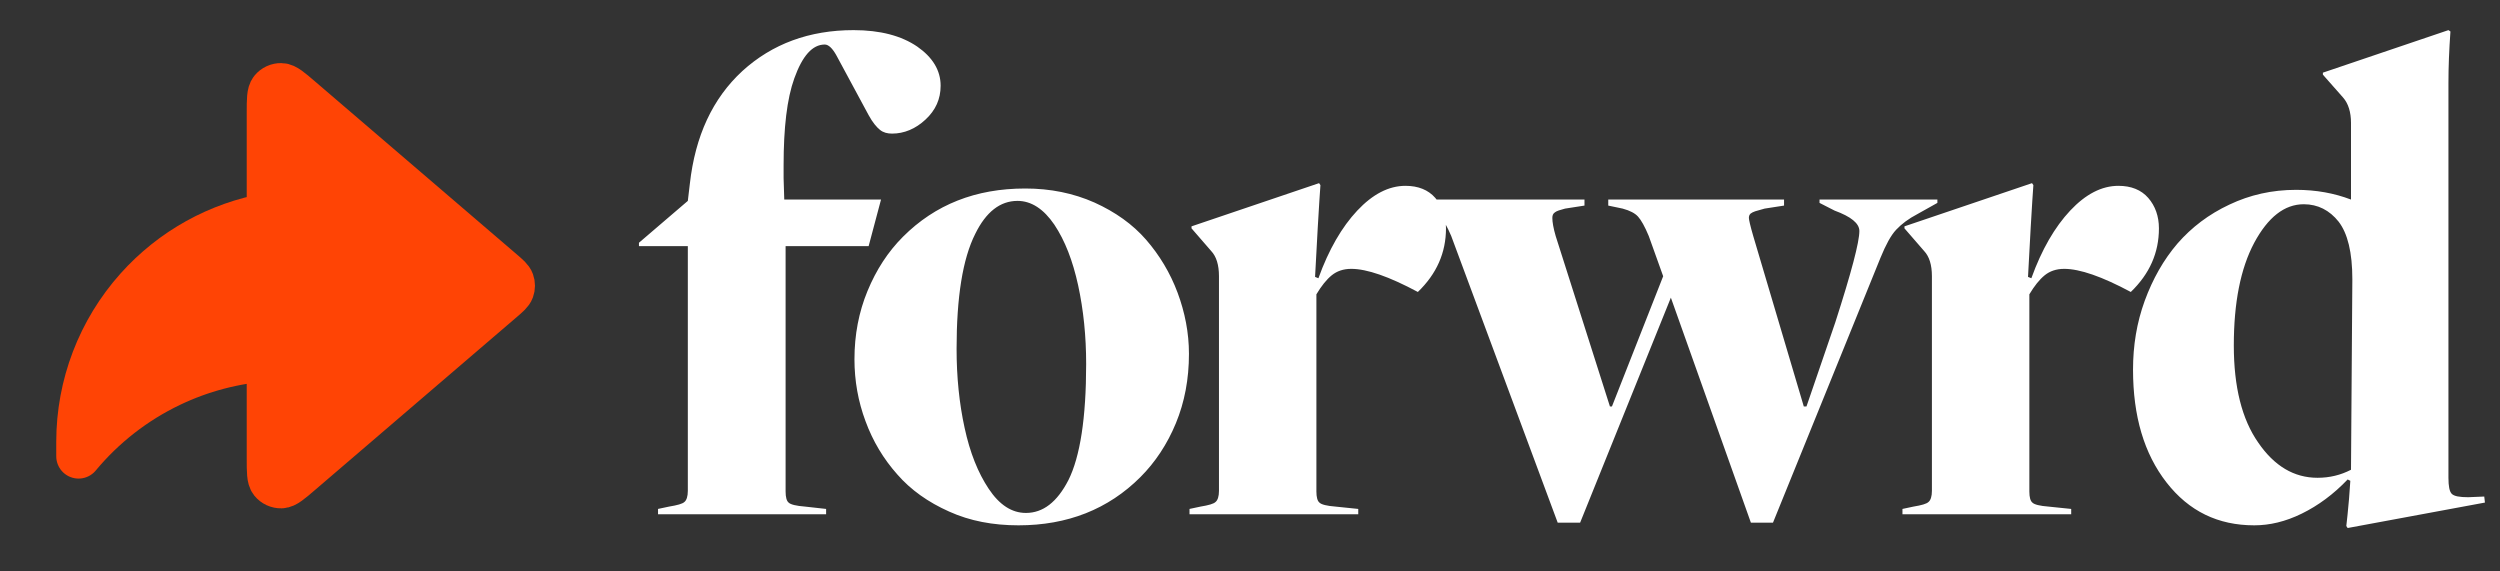<svg width="175" height="40" viewBox="0 0 175 40" fill="none" xmlns="http://www.w3.org/2000/svg">
<rect x="0" y="0" width="175" height="40" fill="#333333" stroke="none"/>
<path d="M35.152 21.012C35.559 20.664 35.763 20.489 35.837 20.282C35.903 20.1 35.903 19.9 35.837 19.718C35.763 19.511 35.559 19.336 35.152 18.988L21.034 6.887C20.334 6.286 19.984 5.986 19.687 5.979C19.43 5.972 19.183 6.086 19.021 6.285C18.833 6.515 18.833 6.976 18.833 7.899V15.058C15.275 15.68 12.019 17.483 9.6 20.19C6.961 23.141 5.502 26.96 5.5 30.918V31.938C7.249 29.831 9.433 28.128 11.901 26.943C14.078 25.899 16.431 25.28 18.833 25.117V32.101C18.833 33.023 18.833 33.485 19.021 33.715C19.183 33.914 19.43 34.028 19.687 34.021C19.984 34.014 20.334 33.714 21.034 33.113L35.152 21.012Z" fill="#FF4405" stroke="#FF4405" stroke-width="3.125" stroke-linecap="round" stroke-linejoin="round"/>
<path d="M44.727 17.227V16.992L48.148 14.062L48.289 12.867C48.664 9.516 49.883 6.891 51.969 4.969C54.055 3.07 56.656 2.109 59.75 2.109C61.625 2.109 63.102 2.508 64.203 3.258C65.281 4.008 65.844 4.922 65.844 6C65.844 6.938 65.492 7.711 64.789 8.367C64.086 9.023 63.289 9.352 62.445 9.352C62.117 9.352 61.836 9.281 61.602 9.094C61.367 8.906 61.086 8.578 60.805 8.062L58.555 3.891C58.273 3.375 57.992 3.117 57.734 3.117C56.867 3.117 56.164 3.914 55.602 5.484C55.086 6.914 54.852 8.953 54.852 11.578V12.469L54.898 13.969H61.672L60.805 17.227H54.992V34.406C54.992 34.805 55.062 35.062 55.203 35.18C55.344 35.32 55.742 35.414 56.352 35.461L57.828 35.625V36H46.062V35.625L46.836 35.461C47.398 35.367 47.773 35.273 47.914 35.133C48.055 35.016 48.148 34.758 48.148 34.359V17.227H44.727ZM59.812 25.148C59.812 23.438 60.117 21.844 60.727 20.367C61.336 18.891 62.156 17.625 63.211 16.57C65.461 14.32 68.297 13.195 71.766 13.195C73.523 13.195 75.141 13.523 76.617 14.18C78.07 14.836 79.289 15.703 80.227 16.781C81.164 17.859 81.914 19.102 82.43 20.484C82.945 21.867 83.227 23.297 83.227 24.773C83.227 26.531 82.922 28.148 82.312 29.625C81.703 31.102 80.859 32.367 79.828 33.398C77.578 35.648 74.719 36.773 71.297 36.773C69.516 36.773 67.898 36.469 66.445 35.812C64.969 35.156 63.75 34.289 62.812 33.211C61.852 32.133 61.102 30.891 60.586 29.484C60.07 28.102 59.812 26.648 59.812 25.148ZM66.961 24.422C66.961 26.391 67.148 28.242 67.523 29.953C67.898 31.688 68.461 33.094 69.211 34.219C69.961 35.344 70.828 35.906 71.812 35.906C73.008 35.906 73.992 35.156 74.789 33.609C75.609 31.969 76.031 29.25 76.031 25.477C76.031 23.531 75.844 21.703 75.469 19.969C75.094 18.258 74.555 16.852 73.805 15.727C73.055 14.625 72.188 14.062 71.227 14.062C70.008 14.062 69.023 14.836 68.273 16.359C67.383 18.117 66.961 20.812 66.961 24.422ZM83.266 36V35.625L84.039 35.461C84.602 35.367 84.953 35.273 85.094 35.133C85.234 35.016 85.328 34.758 85.328 34.359V19.336C85.328 18.539 85.141 17.953 84.789 17.578L83.406 15.984V15.844L92.336 12.82L92.43 12.961C92.383 13.477 92.336 14.461 92.242 15.938L92.055 19.383L92.289 19.477C93.016 17.461 93.93 15.891 95.008 14.742C96.086 13.594 97.211 13.008 98.383 13.008C99.273 13.008 99.977 13.289 100.469 13.852C100.961 14.414 101.219 15.141 101.219 15.984C101.219 17.695 100.562 19.172 99.25 20.438C97.234 19.359 95.688 18.82 94.586 18.82C94.023 18.82 93.578 18.984 93.227 19.266C92.852 19.57 92.5 20.016 92.148 20.602V34.406C92.148 34.805 92.219 35.062 92.359 35.18C92.5 35.32 92.875 35.414 93.484 35.461L95.078 35.625V36H83.266ZM98.516 14.391V13.969H110.914V14.391L109.555 14.602C109.203 14.695 108.969 14.766 108.852 14.859C108.711 14.953 108.664 15.07 108.664 15.258C108.664 15.539 108.734 15.961 108.898 16.523L112.695 28.453H112.836L116.422 19.336L115.414 16.523C115.133 15.844 114.875 15.398 114.664 15.164C114.453 14.93 114.102 14.742 113.586 14.602L112.578 14.391V13.969H124.883V14.391L123.523 14.602C123.219 14.695 123.008 14.742 122.867 14.789C122.727 14.836 122.633 14.883 122.539 14.953C122.445 15.047 122.422 15.141 122.422 15.258C122.422 15.375 122.516 15.797 122.727 16.523L126.266 28.453H126.453L128.469 22.57C129.594 19.078 130.156 16.945 130.156 16.172C130.156 15.633 129.57 15.164 128.422 14.742L127.367 14.203V13.969H135.617V14.203L134.234 14.977C133.602 15.305 133.109 15.68 132.734 16.078C132.359 16.477 132.008 17.133 131.633 18.047L124.109 36.586H122.562L116.961 20.836L110.609 36.586H109.039L101.586 16.523C101.305 15.867 101.047 15.398 100.812 15.164C100.578 14.93 100.18 14.742 99.617 14.602L98.516 14.391ZM133.172 36V35.625L133.945 35.461C134.508 35.367 134.859 35.273 135 35.133C135.141 35.016 135.234 34.758 135.234 34.359V19.336C135.234 18.539 135.047 17.953 134.695 17.578L133.312 15.984V15.844L142.242 12.82L142.336 12.961C142.289 13.477 142.242 14.461 142.148 15.938L141.961 19.383L142.195 19.477C142.922 17.461 143.836 15.891 144.914 14.742C145.992 13.594 147.117 13.008 148.289 13.008C149.18 13.008 149.883 13.289 150.375 13.852C150.867 14.414 151.125 15.141 151.125 15.984C151.125 17.695 150.469 19.172 149.156 20.438C147.141 19.359 145.594 18.82 144.492 18.82C143.93 18.82 143.484 18.984 143.133 19.266C142.758 19.57 142.406 20.016 142.055 20.602V34.406C142.055 34.805 142.125 35.062 142.266 35.18C142.406 35.32 142.781 35.414 143.391 35.461L144.984 35.625V36H133.172ZM149.312 25.875C149.312 24.188 149.57 22.594 150.133 21.047C150.695 19.523 151.445 18.188 152.43 17.039C153.414 15.914 154.609 15 156.062 14.32C157.492 13.641 159.039 13.289 160.727 13.289C162.133 13.289 163.398 13.523 164.57 13.969V8.602C164.57 7.852 164.383 7.242 164.008 6.82L162.602 5.227V5.086L171.391 2.109L171.531 2.203C171.438 3.492 171.391 4.688 171.391 5.812V33.445C171.391 34.031 171.461 34.406 171.625 34.57C171.789 34.734 172.164 34.805 172.773 34.805L173.898 34.758L173.945 35.18L164.336 36.961L164.242 36.82C164.289 36.398 164.359 35.789 164.43 34.945L164.523 33.656L164.336 33.562C163.352 34.594 162.273 35.391 161.125 35.953C159.977 36.516 158.875 36.773 157.797 36.773C155.266 36.773 153.227 35.789 151.656 33.773C150.086 31.758 149.312 29.133 149.312 25.875ZM156.367 24.188C156.367 27.07 156.93 29.344 158.078 30.984C159.203 32.625 160.586 33.445 162.227 33.445C163.07 33.445 163.844 33.258 164.57 32.883L164.664 19.547C164.664 17.672 164.336 16.336 163.703 15.516C163.07 14.719 162.25 14.297 161.266 14.297C159.906 14.297 158.758 15.211 157.797 16.992C156.836 18.797 156.367 21.188 156.367 24.188Z" fill="white"/>
</svg>
